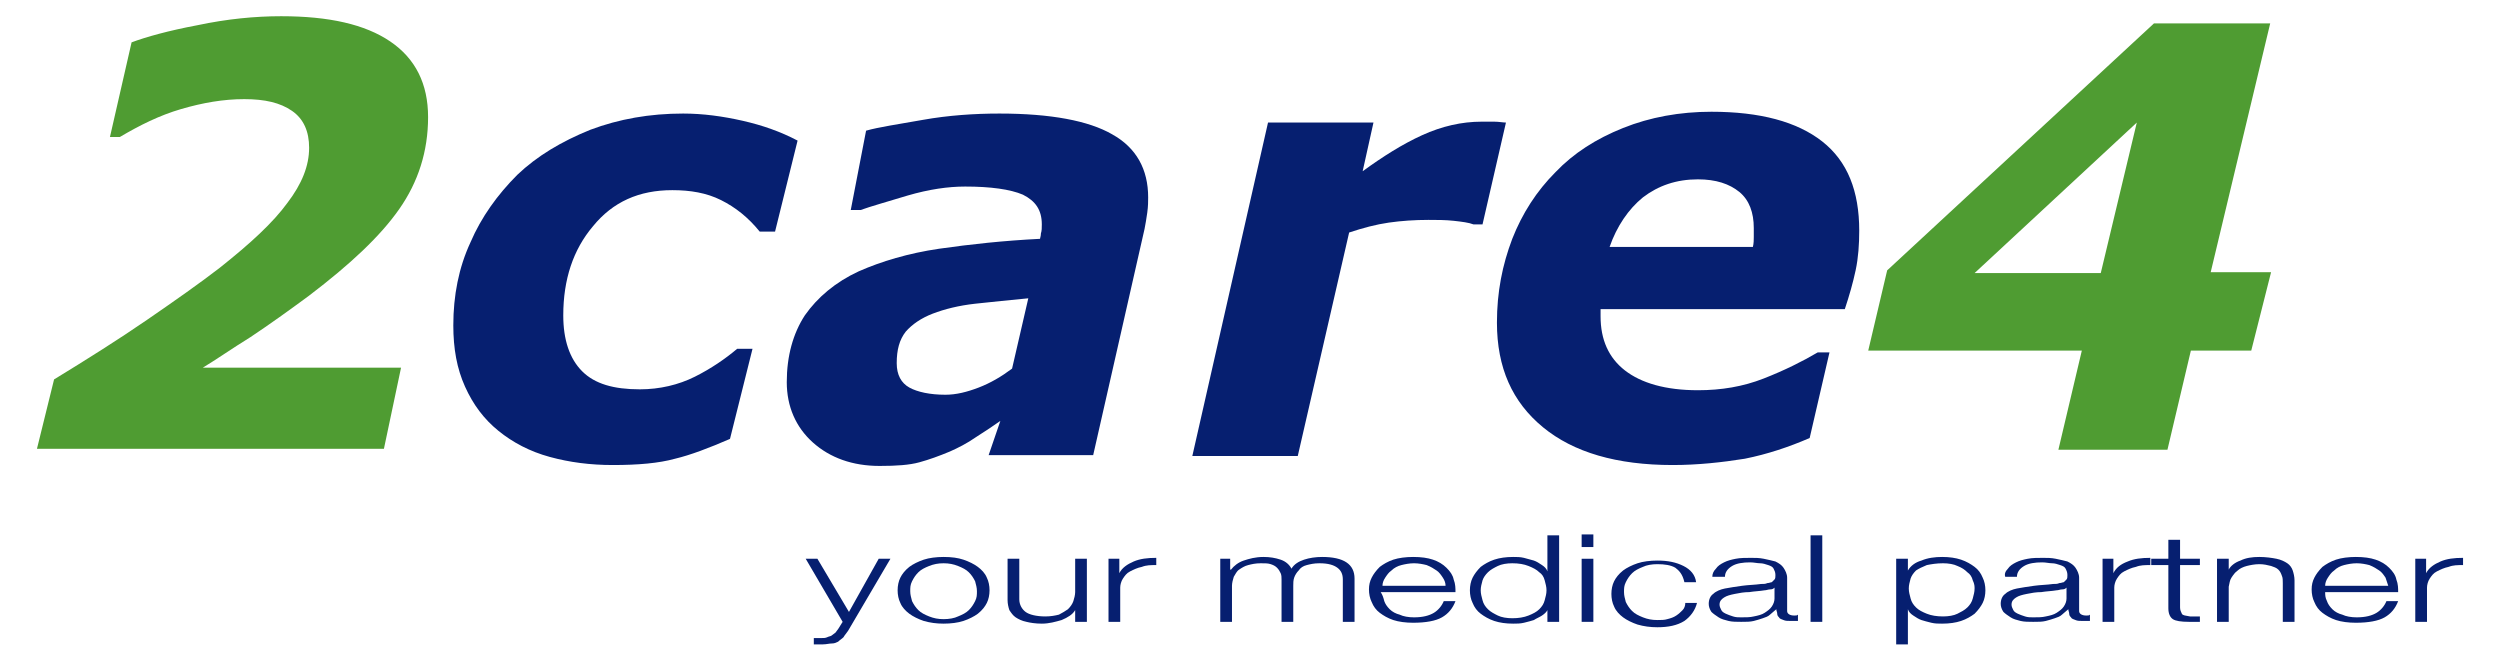 <svg width="240" height="63" viewBox="0 0 240 63" fill="none" xmlns="http://www.w3.org/2000/svg">
<path d="M216.121 33.655H210.324L208.075 43.172H197.606L199.856 33.655H179.351L181.168 25.955L206.777 2.249H217.938L212.228 26.128H218.024L216.121 33.655ZM201.673 26.215L205.133 11.766L189.56 26.215H201.673Z" fill="#4F9C32"/>
<path d="M36.856 43.086H3.547L5.191 36.424C8.306 34.52 11.334 32.617 14.102 30.714C16.871 28.81 19.207 27.166 21.11 25.696C24.052 23.36 26.215 21.37 27.599 19.466C28.983 17.65 29.676 15.919 29.676 14.189C29.676 12.632 29.157 11.42 28.032 10.642C26.907 9.863 25.436 9.517 23.446 9.517C21.456 9.517 19.466 9.863 17.39 10.469C15.314 11.074 13.41 12.026 11.507 13.151H10.555L12.632 4.066C14.016 3.547 16.179 2.942 18.947 2.422C21.802 1.817 24.485 1.557 26.994 1.557C31.579 1.557 35.04 2.336 37.462 3.98C39.885 5.624 41.096 8.046 41.096 11.247C41.096 14.535 40.144 17.477 38.327 20.072C36.511 22.668 33.655 25.35 29.676 28.378C27.686 29.849 25.869 31.146 24.052 32.358C22.235 33.482 20.764 34.52 19.466 35.299H38.5L36.856 43.086Z" fill="#4F9C32"/>
<path d="M58.832 44.643C56.669 44.643 54.679 44.384 52.776 43.864C50.872 43.345 49.228 42.48 47.844 41.355C46.46 40.231 45.422 38.846 44.643 37.116C43.864 35.386 43.518 33.482 43.518 31.233C43.518 28.378 44.037 25.696 45.162 23.273C46.2 20.851 47.758 18.688 49.661 16.784C51.565 14.968 53.9 13.583 56.669 12.459C59.438 11.42 62.379 10.901 65.58 10.901C67.484 10.901 69.387 11.161 71.29 11.593C73.194 12.026 74.924 12.632 76.568 13.497L74.405 22.235H72.934C71.81 20.851 70.598 19.899 69.214 19.207C67.83 18.515 66.272 18.255 64.542 18.255C61.341 18.255 58.832 19.38 56.929 21.716C55.025 23.965 54.074 26.82 54.074 30.281C54.074 32.617 54.679 34.434 55.89 35.645C57.102 36.856 58.919 37.376 61.428 37.376C63.331 37.376 65.148 36.943 66.705 36.164C68.262 35.386 69.647 34.434 70.771 33.482H72.242L70.079 42.134C68.089 42.999 66.272 43.691 64.802 44.038C63.244 44.47 61.254 44.643 58.832 44.643Z" fill="#061F70"/>
<path d="M96.035 40.404C95.429 40.836 94.65 41.355 93.699 41.961C92.833 42.567 91.968 42.999 91.19 43.345C90.151 43.778 89.2 44.124 88.248 44.384C87.296 44.643 86.085 44.73 84.441 44.73C81.846 44.73 79.683 43.951 78.039 42.48C76.395 41.009 75.53 39.02 75.53 36.684C75.53 34.175 76.135 32.012 77.26 30.281C78.472 28.551 80.202 27.08 82.451 26.042C84.614 25.09 87.21 24.311 90.151 23.879C93.18 23.446 96.381 23.1 99.841 22.927C99.841 22.841 99.928 22.668 99.928 22.408C100.014 22.148 100.014 21.889 100.014 21.543C100.014 20.159 99.409 19.294 98.198 18.688C96.986 18.169 95.083 17.909 92.66 17.909C91.017 17.909 89.2 18.169 87.123 18.774C85.133 19.38 83.576 19.813 82.624 20.159H81.673L83.144 12.545C84.355 12.199 86.172 11.94 88.594 11.507C91.017 11.074 93.526 10.901 95.948 10.901C100.88 10.901 104.513 11.593 106.763 12.891C109.099 14.189 110.223 16.265 110.223 18.947C110.223 19.294 110.223 19.813 110.137 20.418C110.05 21.024 109.964 21.543 109.877 21.976L104.946 43.691H94.91L96.035 40.404ZM98.717 28.637C96.9 28.81 95.256 28.983 93.612 29.157C92.055 29.329 90.671 29.676 89.546 30.108C88.421 30.541 87.556 31.146 86.95 31.838C86.345 32.617 86.085 33.569 86.085 34.867C86.085 35.991 86.518 36.77 87.296 37.203C88.075 37.635 89.286 37.895 90.757 37.895C91.795 37.895 92.833 37.635 93.958 37.203C95.083 36.77 96.121 36.164 97.159 35.386L98.717 28.637Z" fill="#061F70"/>
<path d="M142.322 21.543H141.456C141.024 21.37 140.332 21.283 139.553 21.197C138.774 21.11 137.909 21.11 137.131 21.11C135.833 21.11 134.535 21.197 133.324 21.37C132.112 21.543 130.815 21.889 129.517 22.322L124.585 43.778H114.463L121.73 11.766H131.853L130.815 16.438C132.718 15.054 134.622 13.843 136.525 12.978C138.428 12.113 140.332 11.68 142.235 11.68H143.446C143.879 11.68 144.311 11.766 144.571 11.766L142.322 21.543Z" fill="#061F70"/>
<path d="M160.577 44.643C155.213 44.643 151.06 43.432 148.118 41.009C145.177 38.587 143.706 35.299 143.706 30.973C143.706 28.032 144.225 25.436 145.177 22.927C146.128 20.505 147.513 18.342 149.33 16.525C151.06 14.708 153.223 13.324 155.818 12.286C158.414 11.247 161.269 10.728 164.297 10.728C168.969 10.728 172.516 11.68 174.939 13.583C177.361 15.487 178.486 18.342 178.486 22.148C178.486 23.446 178.4 24.744 178.14 25.955C177.88 27.167 177.534 28.378 177.102 29.676H153.655V30.022V30.368C153.655 32.617 154.434 34.347 155.991 35.559C157.549 36.77 159.885 37.462 162.999 37.462C165.249 37.462 167.325 37.116 169.315 36.337C171.305 35.559 173.035 34.694 174.506 33.828H175.631L173.728 42.048C171.738 42.913 169.661 43.605 167.498 44.038C165.335 44.384 162.999 44.643 160.577 44.643ZM168.277 23.706C168.363 23.36 168.363 23.014 168.363 22.754C168.363 22.495 168.363 22.148 168.363 21.889C168.363 20.418 167.931 19.207 166.979 18.428C166.027 17.65 164.73 17.217 162.999 17.217C160.923 17.217 159.193 17.823 157.722 18.947C156.338 20.072 155.213 21.716 154.521 23.706H168.277Z" fill="#061F70"/>
<path d="M78.472 53.641L81.5 58.745L84.355 53.641H85.48L81.413 60.562C81.24 60.822 81.067 60.995 80.981 61.168C80.808 61.341 80.635 61.428 80.461 61.601C80.288 61.687 80.115 61.774 79.856 61.774C79.596 61.774 79.337 61.86 78.991 61.86C78.731 61.86 78.558 61.86 78.472 61.86C78.385 61.86 78.212 61.86 78.126 61.86V61.255H78.472H78.818C79.077 61.255 79.25 61.255 79.423 61.168C79.596 61.081 79.769 61.081 79.856 60.995C79.942 60.908 80.115 60.822 80.202 60.735C80.288 60.649 80.375 60.476 80.461 60.389L80.894 59.697L77.347 53.641H78.472Z" fill="#061F70"/>
<path d="M92.487 53.727C93.007 53.901 93.526 54.16 93.872 54.42C94.218 54.679 94.564 55.025 94.737 55.458C94.91 55.804 94.996 56.236 94.996 56.669C94.996 57.102 94.91 57.534 94.737 57.88C94.564 58.226 94.304 58.572 93.872 58.919C93.526 59.178 93.007 59.438 92.487 59.611C91.968 59.784 91.276 59.87 90.584 59.87C89.892 59.87 89.286 59.784 88.681 59.611C88.162 59.438 87.642 59.178 87.296 58.919C86.95 58.659 86.604 58.313 86.431 57.88C86.258 57.534 86.172 57.102 86.172 56.669C86.172 56.236 86.258 55.804 86.431 55.458C86.604 55.112 86.864 54.766 87.296 54.42C87.642 54.16 88.162 53.901 88.681 53.727C89.2 53.554 89.892 53.468 90.584 53.468C91.363 53.468 91.968 53.554 92.487 53.727ZM89.2 54.333C88.767 54.506 88.421 54.679 88.162 54.939C87.902 55.198 87.729 55.458 87.556 55.804C87.383 56.15 87.383 56.41 87.383 56.756C87.383 57.102 87.469 57.361 87.556 57.707C87.729 58.053 87.902 58.313 88.162 58.572C88.421 58.832 88.767 59.005 89.2 59.178C89.632 59.351 90.065 59.438 90.584 59.438C91.103 59.438 91.622 59.351 91.968 59.178C92.401 59.005 92.747 58.832 93.007 58.572C93.266 58.313 93.439 58.053 93.612 57.707C93.785 57.361 93.785 57.102 93.785 56.756C93.785 56.41 93.699 56.15 93.612 55.804C93.439 55.458 93.266 55.198 93.007 54.939C92.747 54.679 92.401 54.506 91.968 54.333C91.536 54.16 91.103 54.074 90.584 54.074C90.065 54.074 89.632 54.16 89.2 54.333Z" fill="#061F70"/>
<path d="M103.216 59.697V58.572C102.956 59.005 102.523 59.265 101.918 59.524C101.312 59.697 100.707 59.87 100.014 59.87C99.409 59.87 98.89 59.784 98.544 59.697C98.111 59.611 97.765 59.438 97.505 59.265C97.246 59.092 97.073 58.832 96.9 58.572C96.813 58.313 96.727 57.967 96.727 57.621V53.641H97.852V57.534C97.852 58.053 98.111 58.486 98.457 58.745C98.803 59.005 99.495 59.178 100.361 59.178C100.88 59.178 101.312 59.092 101.658 59.005C102.004 58.832 102.264 58.659 102.523 58.486C102.783 58.226 102.956 57.967 103.043 57.707C103.129 57.448 103.216 57.102 103.216 56.842V53.641H104.34V59.697H103.216Z" fill="#061F70"/>
<path d="M107.455 53.641V55.025C107.714 54.506 108.233 54.16 108.839 53.901C109.445 53.641 110.137 53.554 111.002 53.554V54.247C110.483 54.247 110.05 54.247 109.618 54.42C109.185 54.506 108.839 54.679 108.493 54.852C108.147 55.025 107.974 55.285 107.801 55.544C107.628 55.804 107.541 56.15 107.541 56.41V59.697H106.417V53.641H107.455Z" fill="#061F70"/>
<path d="M118.097 53.641V54.679H118.183C118.443 54.333 118.875 53.987 119.394 53.814C119.913 53.641 120.519 53.468 121.298 53.468C121.903 53.468 122.422 53.554 122.942 53.727C123.461 53.901 123.807 54.247 123.98 54.593C124.239 54.16 124.672 53.901 125.191 53.727C125.71 53.554 126.316 53.468 126.921 53.468C128.998 53.468 130.036 54.16 130.036 55.544V59.697H128.911V55.631C128.911 55.112 128.738 54.766 128.392 54.506C128.046 54.247 127.527 54.074 126.662 54.074C126.143 54.074 125.797 54.16 125.451 54.247C125.105 54.333 124.845 54.506 124.672 54.766C124.499 54.939 124.326 55.198 124.239 55.458C124.153 55.717 124.153 55.977 124.153 56.236V59.697H123.028V55.631C123.028 55.458 123.028 55.198 122.942 55.025C122.855 54.852 122.769 54.679 122.596 54.506C122.422 54.333 122.249 54.247 121.99 54.16C121.73 54.074 121.471 54.074 121.038 54.074C120.519 54.074 120.173 54.16 119.827 54.247C119.481 54.333 119.221 54.506 118.962 54.679C118.702 54.852 118.616 55.112 118.443 55.371C118.356 55.631 118.27 55.977 118.27 56.236V59.697H117.145V53.641H118.097Z" fill="#061F70"/>
<path d="M132.891 57.707C132.978 57.967 133.151 58.226 133.41 58.486C133.67 58.745 134.016 58.919 134.362 59.005C134.708 59.178 135.227 59.265 135.746 59.265C136.611 59.265 137.217 59.092 137.65 58.832C138.082 58.572 138.428 58.14 138.601 57.707H139.726C139.466 58.4 139.034 58.919 138.428 59.265C137.823 59.611 136.871 59.784 135.66 59.784C134.968 59.784 134.275 59.697 133.756 59.524C133.237 59.351 132.805 59.092 132.459 58.832C132.112 58.572 131.853 58.226 131.68 57.794C131.507 57.448 131.42 57.015 131.42 56.583C131.42 56.15 131.507 55.804 131.68 55.458C131.853 55.112 132.112 54.766 132.459 54.42C132.805 54.16 133.237 53.901 133.756 53.727C134.275 53.554 134.968 53.468 135.66 53.468C136.438 53.468 137.044 53.554 137.563 53.727C138.082 53.901 138.515 54.16 138.861 54.506C139.207 54.852 139.466 55.198 139.553 55.631C139.726 56.063 139.726 56.496 139.726 56.842H132.545C132.718 57.102 132.805 57.361 132.891 57.707ZM138.515 55.458C138.342 55.198 138.169 54.939 137.909 54.766C137.65 54.593 137.39 54.42 136.957 54.247C136.611 54.16 136.179 54.074 135.746 54.074C135.314 54.074 134.881 54.16 134.535 54.247C134.189 54.333 133.843 54.506 133.583 54.766C133.324 54.939 133.151 55.198 132.978 55.458C132.805 55.717 132.718 55.977 132.718 56.236H138.774C138.774 55.977 138.688 55.717 138.515 55.458Z" fill="#061F70"/>
<path d="M148.551 59.697V58.572C148.464 58.745 148.291 58.919 148.032 59.092C147.772 59.265 147.513 59.351 147.253 59.524C146.994 59.611 146.647 59.697 146.301 59.784C145.955 59.87 145.609 59.87 145.263 59.87C144.571 59.87 143.965 59.784 143.446 59.611C142.927 59.438 142.495 59.178 142.149 58.919C141.802 58.659 141.543 58.313 141.37 57.88C141.197 57.534 141.11 57.102 141.11 56.669C141.11 56.236 141.197 55.804 141.37 55.458C141.543 55.112 141.802 54.766 142.149 54.42C142.495 54.16 142.927 53.901 143.446 53.727C143.965 53.554 144.571 53.468 145.263 53.468C145.609 53.468 145.955 53.468 146.301 53.554C146.647 53.641 146.907 53.727 147.253 53.814C147.513 53.901 147.772 54.074 148.032 54.247C148.291 54.42 148.464 54.593 148.551 54.852V51.392H149.676V59.697H148.551ZM142.322 57.621C142.408 57.967 142.581 58.226 142.841 58.486C143.1 58.745 143.446 58.919 143.792 59.092C144.138 59.265 144.658 59.351 145.177 59.351C145.782 59.351 146.301 59.265 146.734 59.092C147.167 58.919 147.513 58.745 147.772 58.486C148.032 58.226 148.205 57.967 148.291 57.621C148.378 57.275 148.464 57.015 148.464 56.669C148.464 56.323 148.378 56.063 148.291 55.717C148.205 55.371 148.032 55.112 147.772 54.939C147.513 54.679 147.167 54.506 146.734 54.333C146.301 54.16 145.782 54.074 145.177 54.074C144.658 54.074 144.138 54.16 143.792 54.333C143.446 54.506 143.1 54.679 142.841 54.939C142.581 55.198 142.408 55.458 142.322 55.717C142.235 56.063 142.149 56.323 142.149 56.669C142.149 57.015 142.235 57.275 142.322 57.621Z" fill="#061F70"/>
<path d="M152.963 51.305V52.516H151.838V51.305H152.963ZM152.963 53.641V59.697H151.838V53.641H152.963Z" fill="#061F70"/>
<path d="M160.836 54.506C160.404 54.247 159.798 54.16 159.106 54.16C158.587 54.16 158.068 54.247 157.722 54.42C157.289 54.593 156.943 54.766 156.684 55.025C156.424 55.285 156.251 55.544 156.078 55.89C155.905 56.236 155.905 56.496 155.905 56.842C155.905 57.188 155.991 57.448 156.078 57.794C156.251 58.14 156.424 58.399 156.684 58.659C156.943 58.919 157.289 59.092 157.722 59.265C158.154 59.438 158.587 59.524 159.106 59.524C159.452 59.524 159.798 59.524 160.058 59.438C160.404 59.351 160.663 59.265 160.923 59.092C161.182 58.919 161.355 58.745 161.528 58.572C161.702 58.399 161.788 58.14 161.788 57.88H162.913C162.74 58.572 162.307 59.178 161.702 59.611C161.009 60.043 160.144 60.216 159.106 60.216C158.414 60.216 157.808 60.13 157.203 59.957C156.684 59.784 156.164 59.524 155.818 59.265C155.472 59.005 155.126 58.659 154.953 58.226C154.78 57.88 154.694 57.448 154.694 57.015C154.694 56.583 154.78 56.15 154.953 55.804C155.126 55.458 155.386 55.112 155.818 54.766C156.164 54.506 156.684 54.247 157.203 54.074C157.722 53.901 158.414 53.814 159.106 53.814C160.144 53.814 160.923 53.987 161.615 54.333C162.307 54.679 162.74 55.198 162.826 55.89H161.702C161.528 55.112 161.182 54.766 160.836 54.506Z" fill="#061F70"/>
<path d="M164.73 54.593C164.903 54.333 165.162 54.16 165.508 53.987C165.854 53.814 166.201 53.727 166.633 53.641C167.066 53.554 167.585 53.554 168.104 53.554C168.537 53.554 168.883 53.554 169.315 53.641C169.748 53.727 170.094 53.814 170.44 53.901C170.786 54.074 171.046 54.247 171.219 54.506C171.392 54.766 171.565 55.112 171.565 55.458V58.659C171.565 58.919 171.824 59.092 172.257 59.092C172.43 59.092 172.516 59.092 172.603 59.005V59.611C172.43 59.611 172.343 59.611 172.257 59.611C172.17 59.611 171.997 59.611 171.911 59.611C171.651 59.611 171.392 59.611 171.219 59.524C171.046 59.438 170.872 59.438 170.786 59.265C170.699 59.178 170.613 59.092 170.613 58.919C170.613 58.745 170.526 58.659 170.526 58.486C170.353 58.659 170.094 58.832 169.921 59.005C169.748 59.178 169.488 59.265 169.229 59.351C168.969 59.438 168.71 59.524 168.363 59.611C168.017 59.697 167.671 59.697 167.152 59.697C166.72 59.697 166.287 59.697 165.941 59.611C165.595 59.524 165.249 59.438 164.989 59.265C164.73 59.092 164.47 58.919 164.297 58.745C164.124 58.486 164.038 58.226 164.038 57.967C164.038 57.534 164.211 57.188 164.47 57.015C164.73 56.756 165.162 56.583 165.595 56.496C166.027 56.41 166.633 56.323 167.239 56.236C167.844 56.15 168.45 56.15 169.056 56.063C169.315 56.063 169.488 56.063 169.661 55.977C169.834 55.977 170.007 55.89 170.094 55.89C170.18 55.804 170.267 55.717 170.353 55.631C170.44 55.544 170.44 55.371 170.44 55.198C170.44 54.939 170.353 54.766 170.267 54.593C170.18 54.42 170.007 54.333 169.748 54.247C169.488 54.16 169.229 54.074 168.969 54.074C168.71 54.074 168.363 53.987 168.017 53.987C167.325 53.987 166.72 54.074 166.287 54.333C165.854 54.593 165.595 54.939 165.595 55.371H164.384C164.384 55.112 164.47 54.852 164.73 54.593ZM170.353 56.41C170.267 56.496 170.18 56.583 169.921 56.583C169.748 56.583 169.575 56.669 169.402 56.669C168.883 56.756 168.45 56.756 167.931 56.842C167.412 56.842 166.979 56.929 166.547 57.015C166.114 57.102 165.768 57.188 165.508 57.361C165.249 57.534 165.076 57.707 165.076 58.053C165.076 58.226 165.162 58.399 165.249 58.572C165.335 58.745 165.508 58.832 165.681 58.919C165.854 59.005 166.114 59.092 166.374 59.178C166.633 59.265 166.893 59.265 167.152 59.265C167.585 59.265 168.017 59.265 168.363 59.178C168.796 59.092 169.142 59.005 169.402 58.832C169.661 58.659 169.921 58.486 170.094 58.226C170.267 57.967 170.353 57.707 170.353 57.448V56.41Z" fill="#061F70"/>
<path d="M174.939 51.305V59.697H173.814V51.392H174.939V51.305Z" fill="#061F70"/>
<path d="M183.158 53.641V54.766C183.417 54.333 183.85 53.987 184.456 53.814C185.061 53.554 185.753 53.468 186.446 53.468C187.138 53.468 187.743 53.554 188.262 53.727C188.782 53.901 189.214 54.16 189.56 54.42C189.906 54.679 190.166 55.025 190.339 55.458C190.512 55.804 190.598 56.236 190.598 56.669C190.598 57.102 190.512 57.534 190.339 57.88C190.166 58.226 189.906 58.572 189.56 58.919C189.214 59.178 188.782 59.438 188.262 59.611C187.743 59.784 187.138 59.87 186.446 59.87C186.1 59.87 185.753 59.87 185.407 59.784C185.061 59.697 184.715 59.611 184.456 59.524C184.196 59.438 183.937 59.265 183.677 59.092C183.417 58.919 183.244 58.745 183.158 58.486V61.86H182.033V53.641H183.158ZM189.387 55.717C189.301 55.371 189.128 55.112 188.868 54.939C188.609 54.679 188.349 54.506 187.916 54.333C187.57 54.16 187.051 54.074 186.532 54.074C185.927 54.074 185.407 54.16 184.975 54.247C184.542 54.42 184.196 54.593 183.937 54.766C183.677 55.025 183.504 55.285 183.417 55.544C183.331 55.89 183.244 56.15 183.244 56.496C183.244 56.842 183.331 57.102 183.417 57.448C183.504 57.794 183.677 58.053 183.937 58.313C184.196 58.572 184.542 58.745 184.975 58.919C185.407 59.092 185.927 59.178 186.532 59.178C187.051 59.178 187.57 59.092 187.916 58.919C188.262 58.745 188.609 58.572 188.868 58.313C189.128 58.053 189.301 57.794 189.387 57.448C189.474 57.102 189.56 56.842 189.56 56.496C189.56 56.323 189.56 56.063 189.387 55.717Z" fill="#061F70"/>
<path d="M192.761 54.593C192.934 54.333 193.194 54.16 193.54 53.987C193.886 53.814 194.232 53.727 194.665 53.641C195.097 53.554 195.616 53.554 196.135 53.554C196.568 53.554 196.914 53.554 197.347 53.641C197.779 53.727 198.125 53.814 198.471 53.901C198.817 54.074 199.077 54.247 199.25 54.506C199.423 54.766 199.596 55.112 199.596 55.458V58.659C199.596 58.919 199.856 59.092 200.288 59.092C200.461 59.092 200.548 59.092 200.634 59.005V59.611C200.461 59.611 200.375 59.611 200.288 59.611C200.202 59.611 200.029 59.611 199.942 59.611C199.683 59.611 199.423 59.611 199.25 59.524C199.077 59.438 198.904 59.438 198.817 59.265C198.731 59.178 198.644 59.092 198.644 58.919C198.644 58.745 198.558 58.659 198.558 58.486C198.385 58.659 198.125 58.832 197.952 59.005C197.779 59.178 197.52 59.265 197.26 59.351C197.001 59.438 196.741 59.524 196.395 59.611C196.049 59.697 195.703 59.697 195.184 59.697C194.751 59.697 194.319 59.697 193.972 59.611C193.626 59.524 193.28 59.438 193.021 59.265C192.761 59.092 192.502 58.919 192.329 58.745C192.156 58.486 192.069 58.226 192.069 57.967C192.069 57.534 192.242 57.188 192.502 57.015C192.761 56.756 193.194 56.583 193.626 56.496C194.059 56.41 194.665 56.323 195.27 56.236C195.876 56.15 196.481 56.15 197.087 56.063C197.347 56.063 197.52 56.063 197.693 55.977C197.866 55.977 198.039 55.89 198.125 55.89C198.212 55.804 198.298 55.717 198.385 55.631C198.471 55.544 198.471 55.371 198.471 55.198C198.471 54.939 198.385 54.766 198.298 54.593C198.212 54.42 198.039 54.333 197.779 54.247C197.52 54.16 197.26 54.074 197.001 54.074C196.741 54.074 196.395 53.987 196.049 53.987C195.357 53.987 194.751 54.074 194.319 54.333C193.886 54.593 193.626 54.939 193.626 55.371H192.502C192.415 55.112 192.502 54.852 192.761 54.593ZM198.385 56.41C198.298 56.496 198.212 56.583 197.952 56.583C197.779 56.583 197.606 56.669 197.433 56.669C196.914 56.756 196.481 56.756 195.962 56.842C195.443 56.842 195.011 56.929 194.578 57.015C194.146 57.102 193.799 57.188 193.54 57.361C193.28 57.534 193.107 57.707 193.107 58.053C193.107 58.226 193.194 58.399 193.28 58.572C193.367 58.745 193.54 58.832 193.713 58.919C193.886 59.005 194.146 59.092 194.405 59.178C194.665 59.265 194.924 59.265 195.184 59.265C195.616 59.265 196.049 59.265 196.395 59.178C196.828 59.092 197.174 59.005 197.433 58.832C197.693 58.659 197.952 58.486 198.125 58.226C198.298 57.967 198.385 57.707 198.385 57.448V56.41Z" fill="#061F70"/>
<path d="M202.884 53.641V55.025C203.143 54.506 203.576 54.16 204.268 53.901C204.874 53.641 205.566 53.554 206.431 53.554V54.247C205.912 54.247 205.479 54.247 205.047 54.42C204.614 54.506 204.268 54.679 203.922 54.852C203.576 55.025 203.403 55.285 203.23 55.544C203.057 55.804 202.97 56.15 202.97 56.41V59.697H201.846V53.641H202.884Z" fill="#061F70"/>
<path d="M211.19 53.641V54.247H209.286V58.313C209.286 58.572 209.373 58.745 209.459 58.919C209.546 59.092 209.805 59.092 210.238 59.178H211.19V59.697C211.017 59.697 210.844 59.697 210.671 59.697C210.498 59.697 210.324 59.697 210.151 59.697C209.373 59.697 208.854 59.611 208.594 59.438C208.335 59.265 208.162 58.919 208.162 58.399V54.247H206.518V53.641H208.162V51.824H209.286V53.641H211.19Z" fill="#061F70"/>
<path d="M213.958 53.641V54.679C214.131 54.333 214.564 53.987 215.083 53.814C215.602 53.554 216.208 53.468 216.9 53.468C217.505 53.468 218.111 53.554 218.544 53.641C218.976 53.727 219.322 53.901 219.582 54.074C219.841 54.247 220.014 54.506 220.101 54.766C220.187 55.025 220.274 55.371 220.274 55.717V59.697H219.149V55.977C219.149 55.717 219.149 55.458 219.063 55.285C218.976 55.025 218.89 54.852 218.717 54.679C218.544 54.506 218.284 54.42 218.025 54.333C217.678 54.247 217.332 54.16 216.9 54.16C216.467 54.16 216.035 54.247 215.689 54.333C215.343 54.42 214.996 54.593 214.823 54.766C214.564 54.939 214.391 55.198 214.218 55.458C214.045 55.717 214.045 55.977 213.958 56.323V59.697H212.833V53.641H213.958Z" fill="#061F70"/>
<path d="M223.389 57.707C223.475 57.967 223.648 58.226 223.908 58.486C224.167 58.745 224.513 58.919 224.859 59.005C225.205 59.178 225.725 59.265 226.244 59.265C227.109 59.265 227.714 59.092 228.147 58.832C228.58 58.572 228.926 58.14 229.099 57.707H230.223C229.964 58.4 229.531 58.919 228.926 59.265C228.32 59.611 227.368 59.784 226.157 59.784C225.465 59.784 224.773 59.697 224.254 59.524C223.735 59.351 223.302 59.092 222.956 58.832C222.61 58.572 222.35 58.226 222.177 57.794C222.004 57.448 221.918 57.015 221.918 56.583C221.918 56.15 222.004 55.804 222.177 55.458C222.35 55.112 222.61 54.766 222.956 54.42C223.302 54.16 223.735 53.901 224.254 53.727C224.773 53.554 225.465 53.468 226.157 53.468C226.936 53.468 227.541 53.554 228.06 53.727C228.58 53.901 229.012 54.16 229.358 54.506C229.704 54.852 229.964 55.198 230.05 55.631C230.223 56.063 230.223 56.496 230.223 56.842H223.215C223.215 57.102 223.216 57.361 223.389 57.707ZM229.012 55.458C228.839 55.198 228.666 54.939 228.407 54.766C228.147 54.593 227.887 54.42 227.455 54.247C227.109 54.16 226.676 54.074 226.244 54.074C225.811 54.074 225.378 54.16 225.032 54.247C224.686 54.333 224.34 54.506 224.081 54.766C223.821 54.939 223.648 55.198 223.475 55.458C223.302 55.717 223.215 55.977 223.215 56.236H229.272C229.185 55.977 229.099 55.717 229.012 55.458Z" fill="#061F70"/>
<path d="M232.906 53.641V55.025C233.165 54.506 233.684 54.16 234.29 53.901C234.895 53.641 235.588 53.554 236.453 53.554V54.247C235.934 54.247 235.501 54.247 235.068 54.42C234.636 54.506 234.29 54.679 233.944 54.852C233.598 55.025 233.425 55.285 233.252 55.544C233.079 55.804 232.992 56.15 232.992 56.41V59.697H231.867V53.641H232.906Z" fill="#061F70"/>
</svg>
